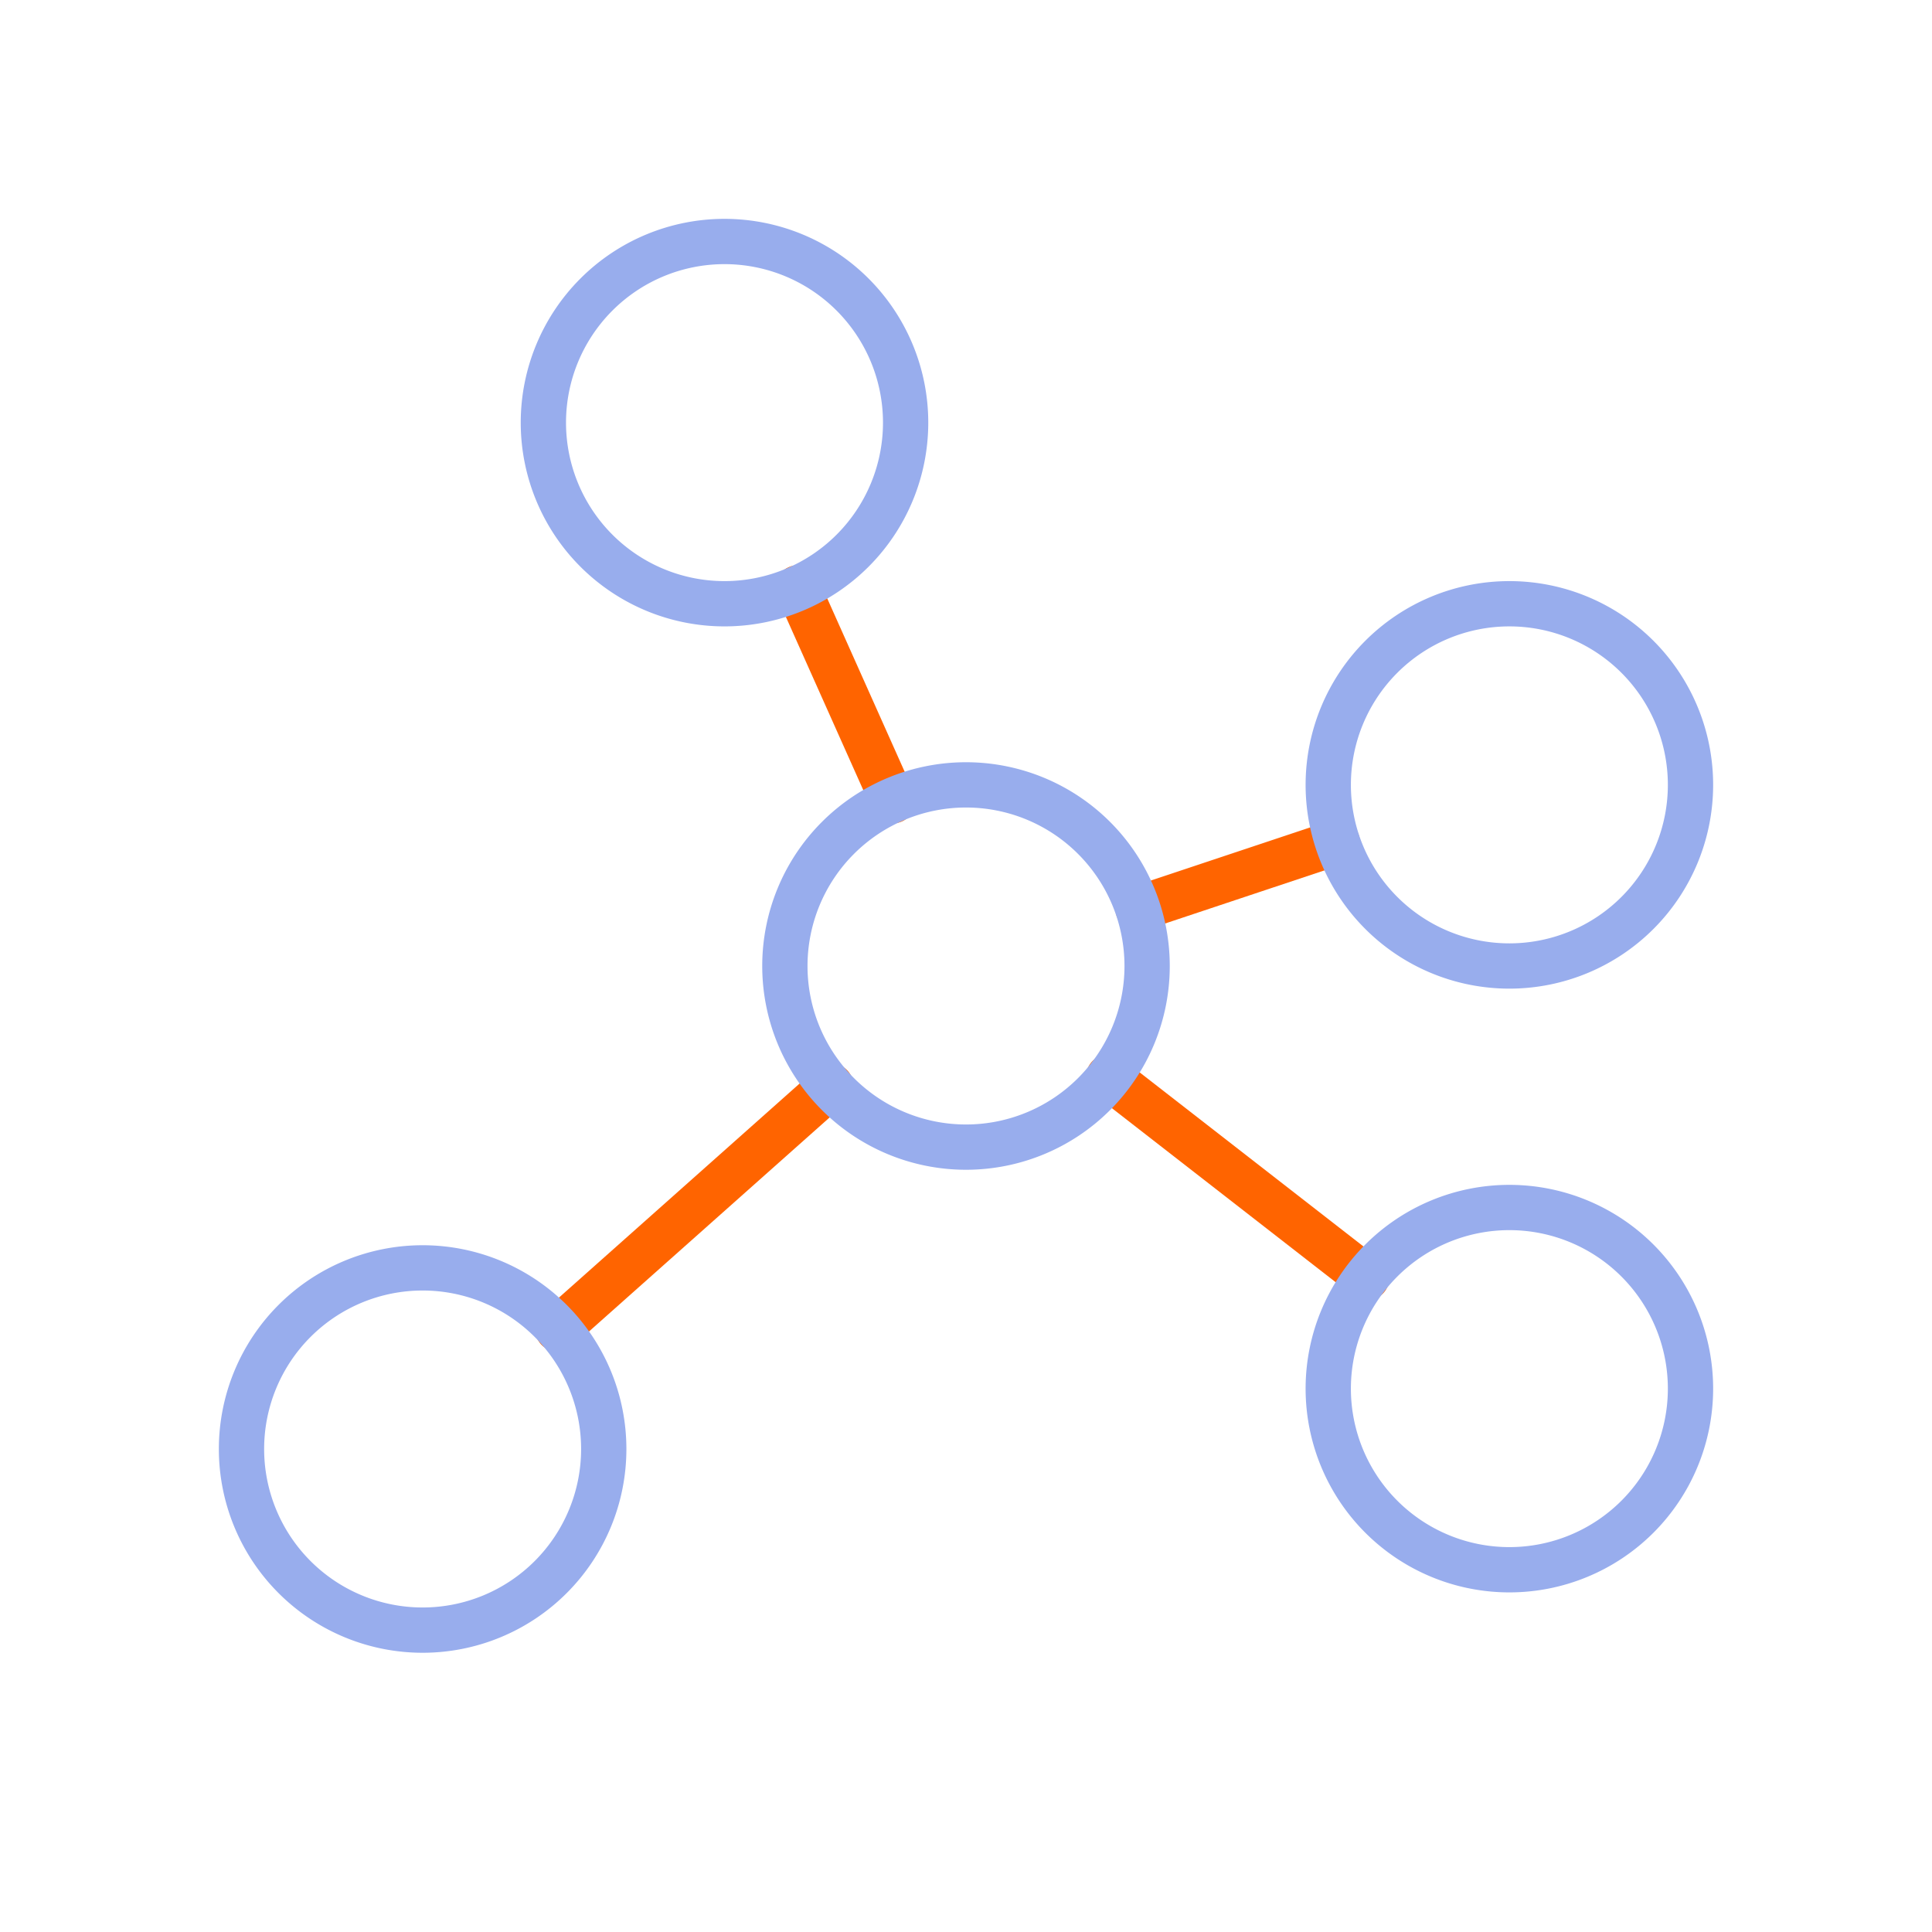 <svg xmlns="http://www.w3.org/2000/svg" width="64" height="64" fill="none" viewBox="0 0 64 64"><path stroke="#FF6400" stroke-linecap="round" stroke-linejoin="round" stroke-width="1.5" d="m29.576 26.525-3.15-7.05M44.3 27.9l-6.6 2.2m7.575 12.225-8.55-6.65m-9.2.3-9.05 8.05"/><path stroke="#98ADED" stroke-linecap="round" stroke-linejoin="round" stroke-width="1.5" d="M32 38a6 6 0 1 0 0-12 6 6 0 0 0 0 12m-8-18a6 6 0 1 0 0-12 6 6 0 0 0 0 12m26 12a6 6 0 1 0 0-12 6 6 0 0 0 0 12m0 20a6 6 0 1 0 0-12 6 6 0 0 0 0 12m-36 2a6 6 0 1 0 0-12 6 6 0 0 0 0 12"/></svg>